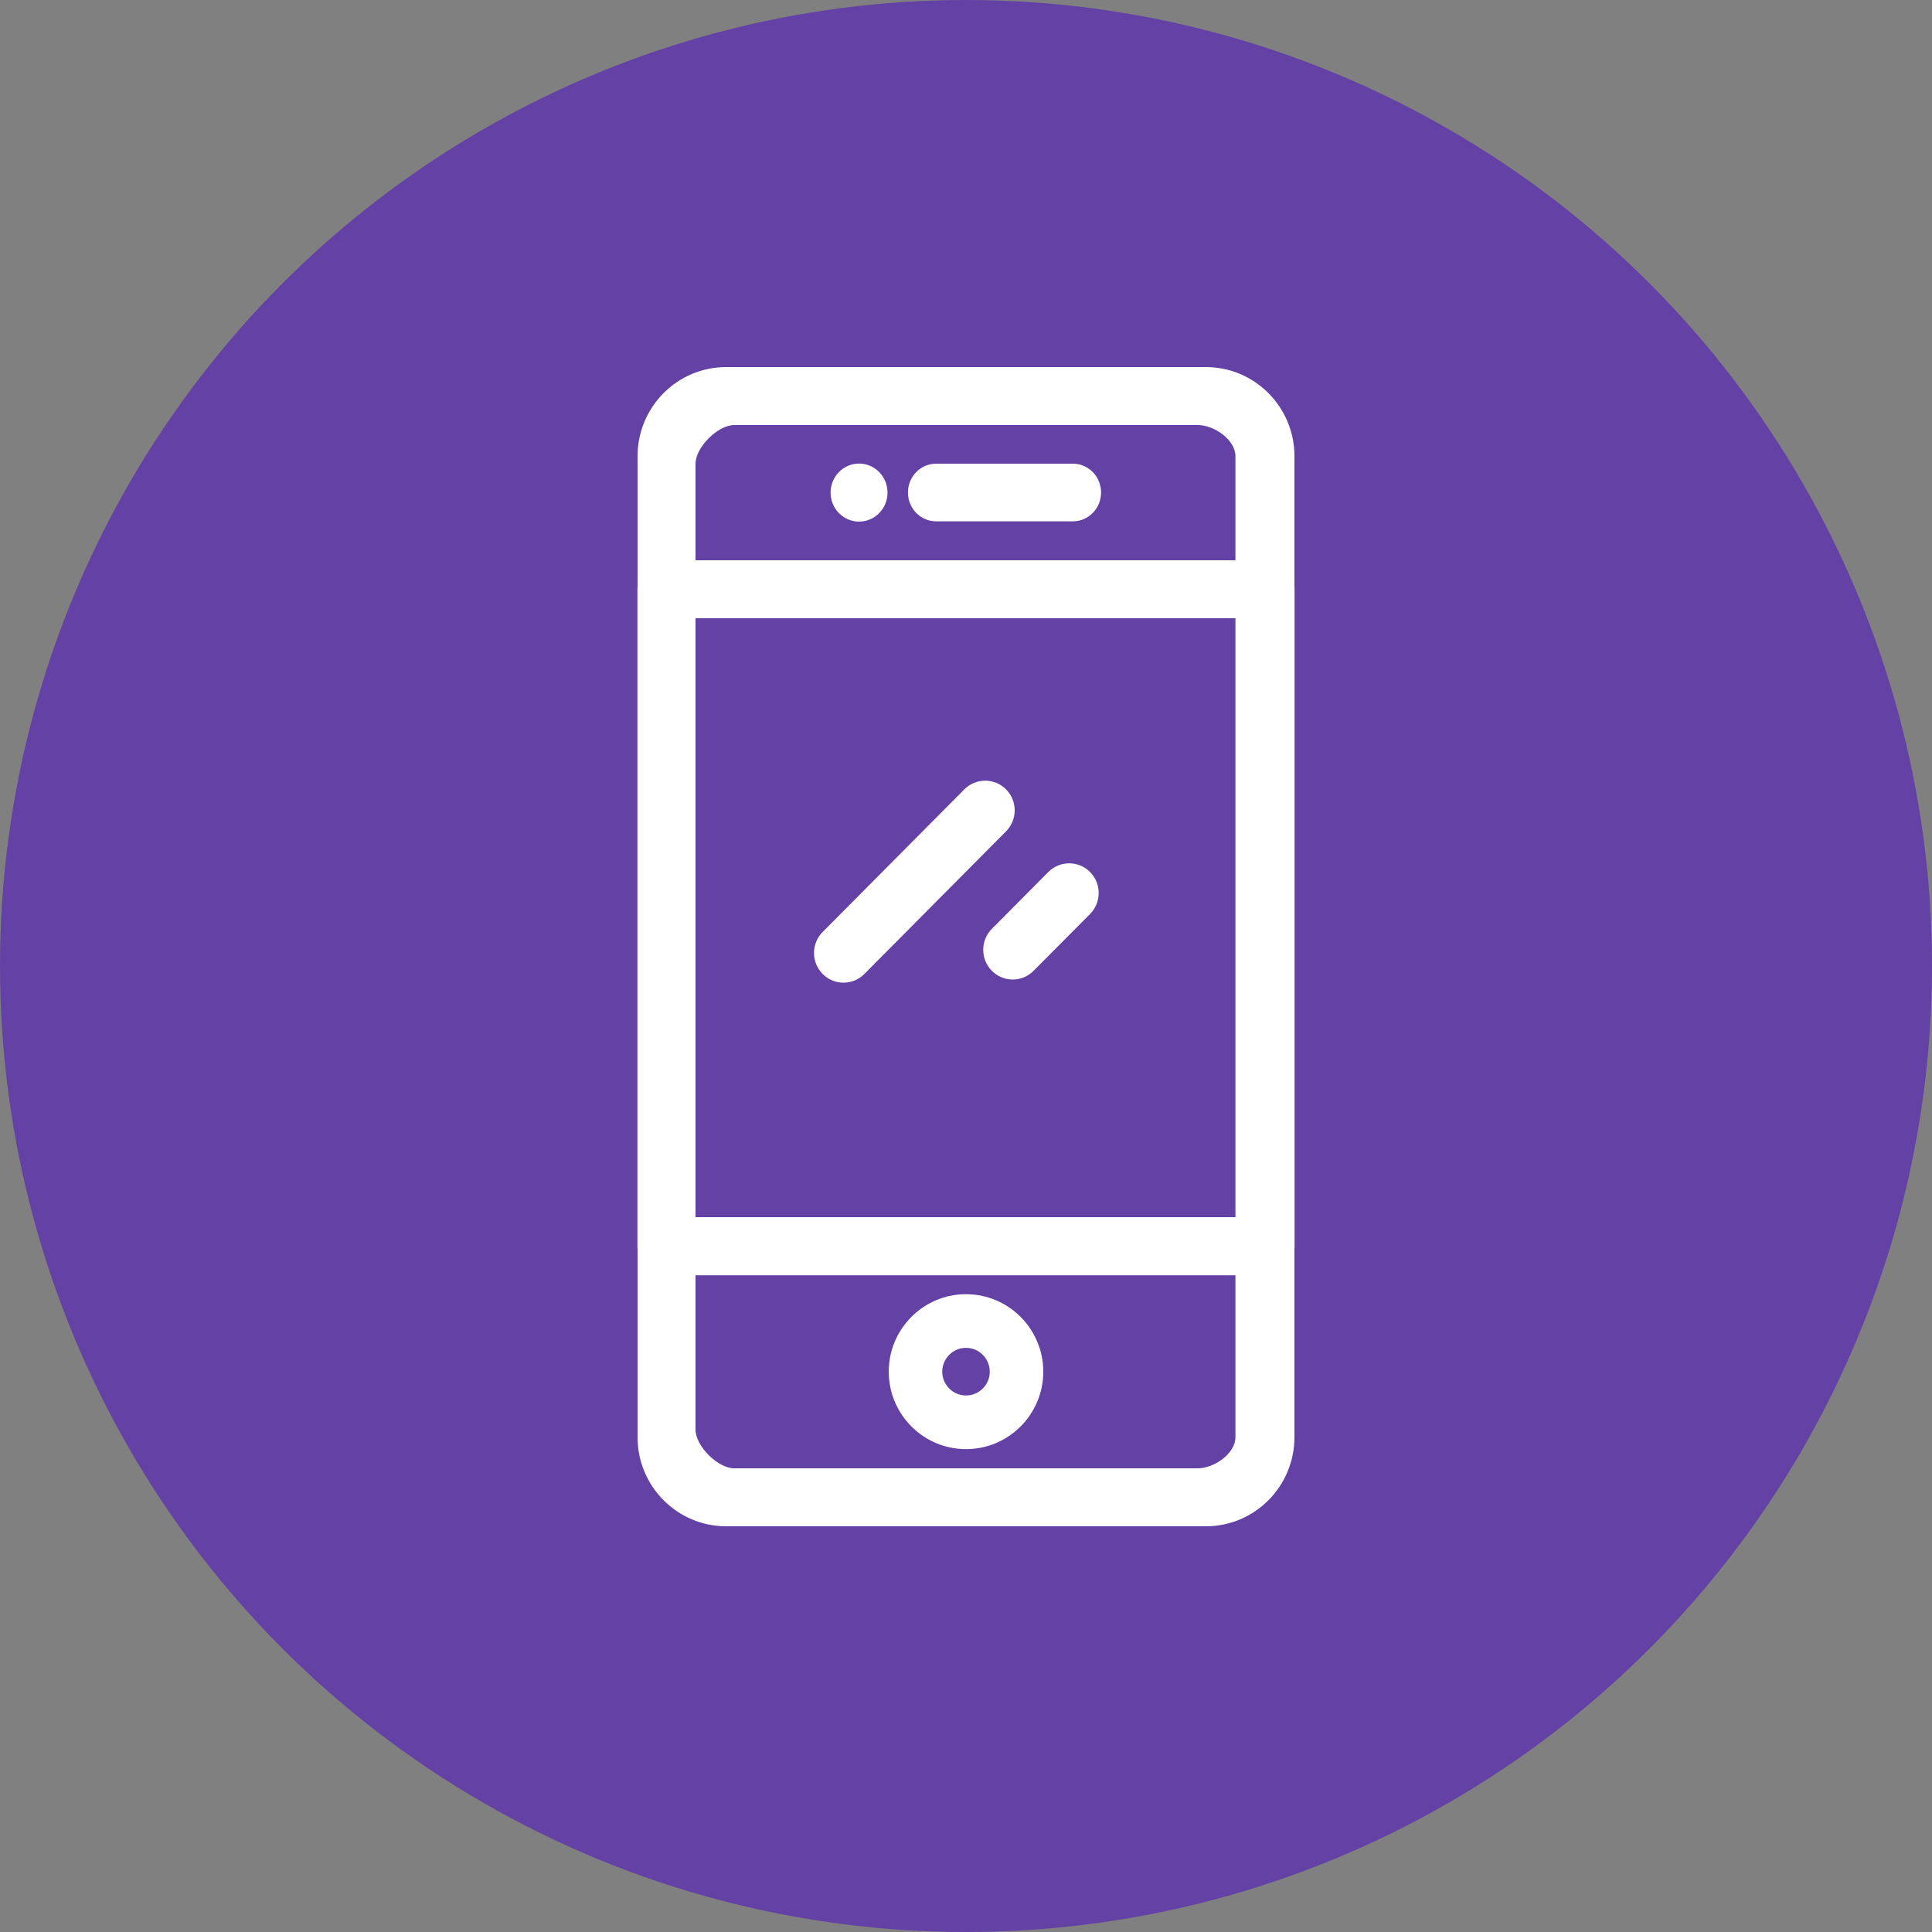 <svg xmlns="http://www.w3.org/2000/svg" xmlns:xlink="http://www.w3.org/1999/xlink" preserveAspectRatio="xMidYMid" width="100" height="100" viewBox="0 0 100 100">
  <rect x="0" y="0" width="100" height="100" fill="#808080" stroke="none"/>
  <defs>
    <style>

      .cls-3 {
        fill: #6441a4;
      }

      .cls-4 {
        fill: #ffffff;
      }
    </style>
  </defs>
  <g id="group-20">
    <circle id="circle-1" class="cls-3" cx="50" cy="50" r="50"/>
    <path d="M67.007,64.593 C67.007,64.606 67.000,64.617 67.000,64.630 C67.000,64.630 67.000,74.390 67.000,74.390 C67.000,76.932 64.945,79.000 62.419,79.000 C62.419,79.000 37.581,79.000 37.581,79.000 C35.055,79.000 33.000,76.932 33.000,74.390 C33.000,74.390 33.000,64.627 33.000,64.627 C33.000,64.615 32.993,64.605 32.993,64.593 C32.993,64.593 32.993,30.416 32.993,30.416 C32.993,30.404 33.000,30.394 33.000,30.381 C33.000,30.381 33.000,23.610 33.000,23.610 C33.000,21.068 35.055,19.000 37.581,19.000 C37.581,19.000 62.419,19.000 62.419,19.000 C64.945,19.000 67.000,21.068 67.000,23.610 C67.000,23.610 67.000,30.379 67.000,30.379 C67.000,30.392 67.007,30.403 67.007,30.416 C67.007,30.416 67.007,64.593 67.007,64.593 ZM36.000,63.000 C36.000,63.000 63.946,63.000 63.946,63.000 C63.946,63.000 63.946,32.000 63.946,32.000 C63.946,32.000 36.000,32.000 36.000,32.000 C36.000,32.000 36.000,63.000 36.000,63.000 ZM38.000,76.000 C38.000,76.000 62.000,76.000 62.000,76.000 C62.842,76.000 63.946,75.237 63.946,74.390 C63.946,74.390 63.946,74.390 63.946,74.390 C63.946,74.390 63.946,66.009 63.946,66.009 C63.946,66.009 36.000,66.009 36.000,66.009 C36.000,66.009 36.000,74.000 36.000,74.000 C36.000,74.848 37.158,76.000 38.000,76.000 ZM62.000,22.000 C62.000,22.000 38.000,22.000 38.000,22.000 C37.158,22.000 36.000,23.153 36.000,24.000 C36.000,24.000 36.000,29.001 36.000,29.001 C36.000,29.001 63.946,29.001 63.946,29.001 C63.946,29.001 63.946,23.610 63.946,23.610 C63.946,22.763 62.842,22.000 62.000,22.000 ZM55.532,26.984 C55.532,26.984 48.453,26.984 48.453,26.984 C47.648,26.984 46.995,26.316 46.995,25.492 C46.995,24.668 47.648,24.000 48.453,24.000 C48.453,24.000 55.532,24.000 55.532,24.000 C56.338,24.000 56.991,24.668 56.991,25.492 C56.991,26.316 56.338,26.984 55.532,26.984 ZM44.465,26.998 C43.651,26.998 42.991,26.326 42.991,25.497 C42.991,24.667 43.651,23.995 44.465,23.995 C45.279,23.995 45.938,24.667 45.938,25.497 C45.938,26.326 45.279,26.998 44.465,26.998 ZM50.000,66.987 C52.206,66.987 54.000,68.786 54.000,70.997 C54.000,73.209 52.206,75.007 50.000,75.007 C47.795,75.007 46.001,73.209 46.001,70.997 C46.001,68.786 47.795,66.987 50.000,66.987 ZM50.000,72.230 C50.678,72.230 51.230,71.677 51.230,70.997 C51.230,70.318 50.678,69.764 50.000,69.764 C49.322,69.764 48.770,70.318 48.770,70.997 C48.770,71.677 49.322,72.230 50.000,72.230 ZM56.420,47.309 C56.420,47.309 53.498,50.249 53.498,50.249 C53.200,50.549 52.810,50.700 52.419,50.700 C52.028,50.700 51.638,50.549 51.339,50.249 C50.743,49.649 50.743,48.676 51.339,48.076 C51.339,48.076 54.261,45.135 54.261,45.135 C54.857,44.535 55.824,44.535 56.420,45.135 C57.017,45.735 57.017,46.708 56.420,47.309 ZM52.073,43.030 C52.073,43.030 44.739,50.413 44.739,50.413 C44.441,50.713 44.050,50.863 43.659,50.863 C43.269,50.863 42.878,50.713 42.580,50.412 C41.984,49.812 41.984,48.839 42.580,48.239 C42.580,48.239 49.914,40.857 49.914,40.857 C50.510,40.257 51.477,40.257 52.073,40.857 C52.669,41.457 52.669,42.430 52.073,43.030 Z" id="path-1" class="cls-4" fill-rule="evenodd"/>
  </g>
</svg>
